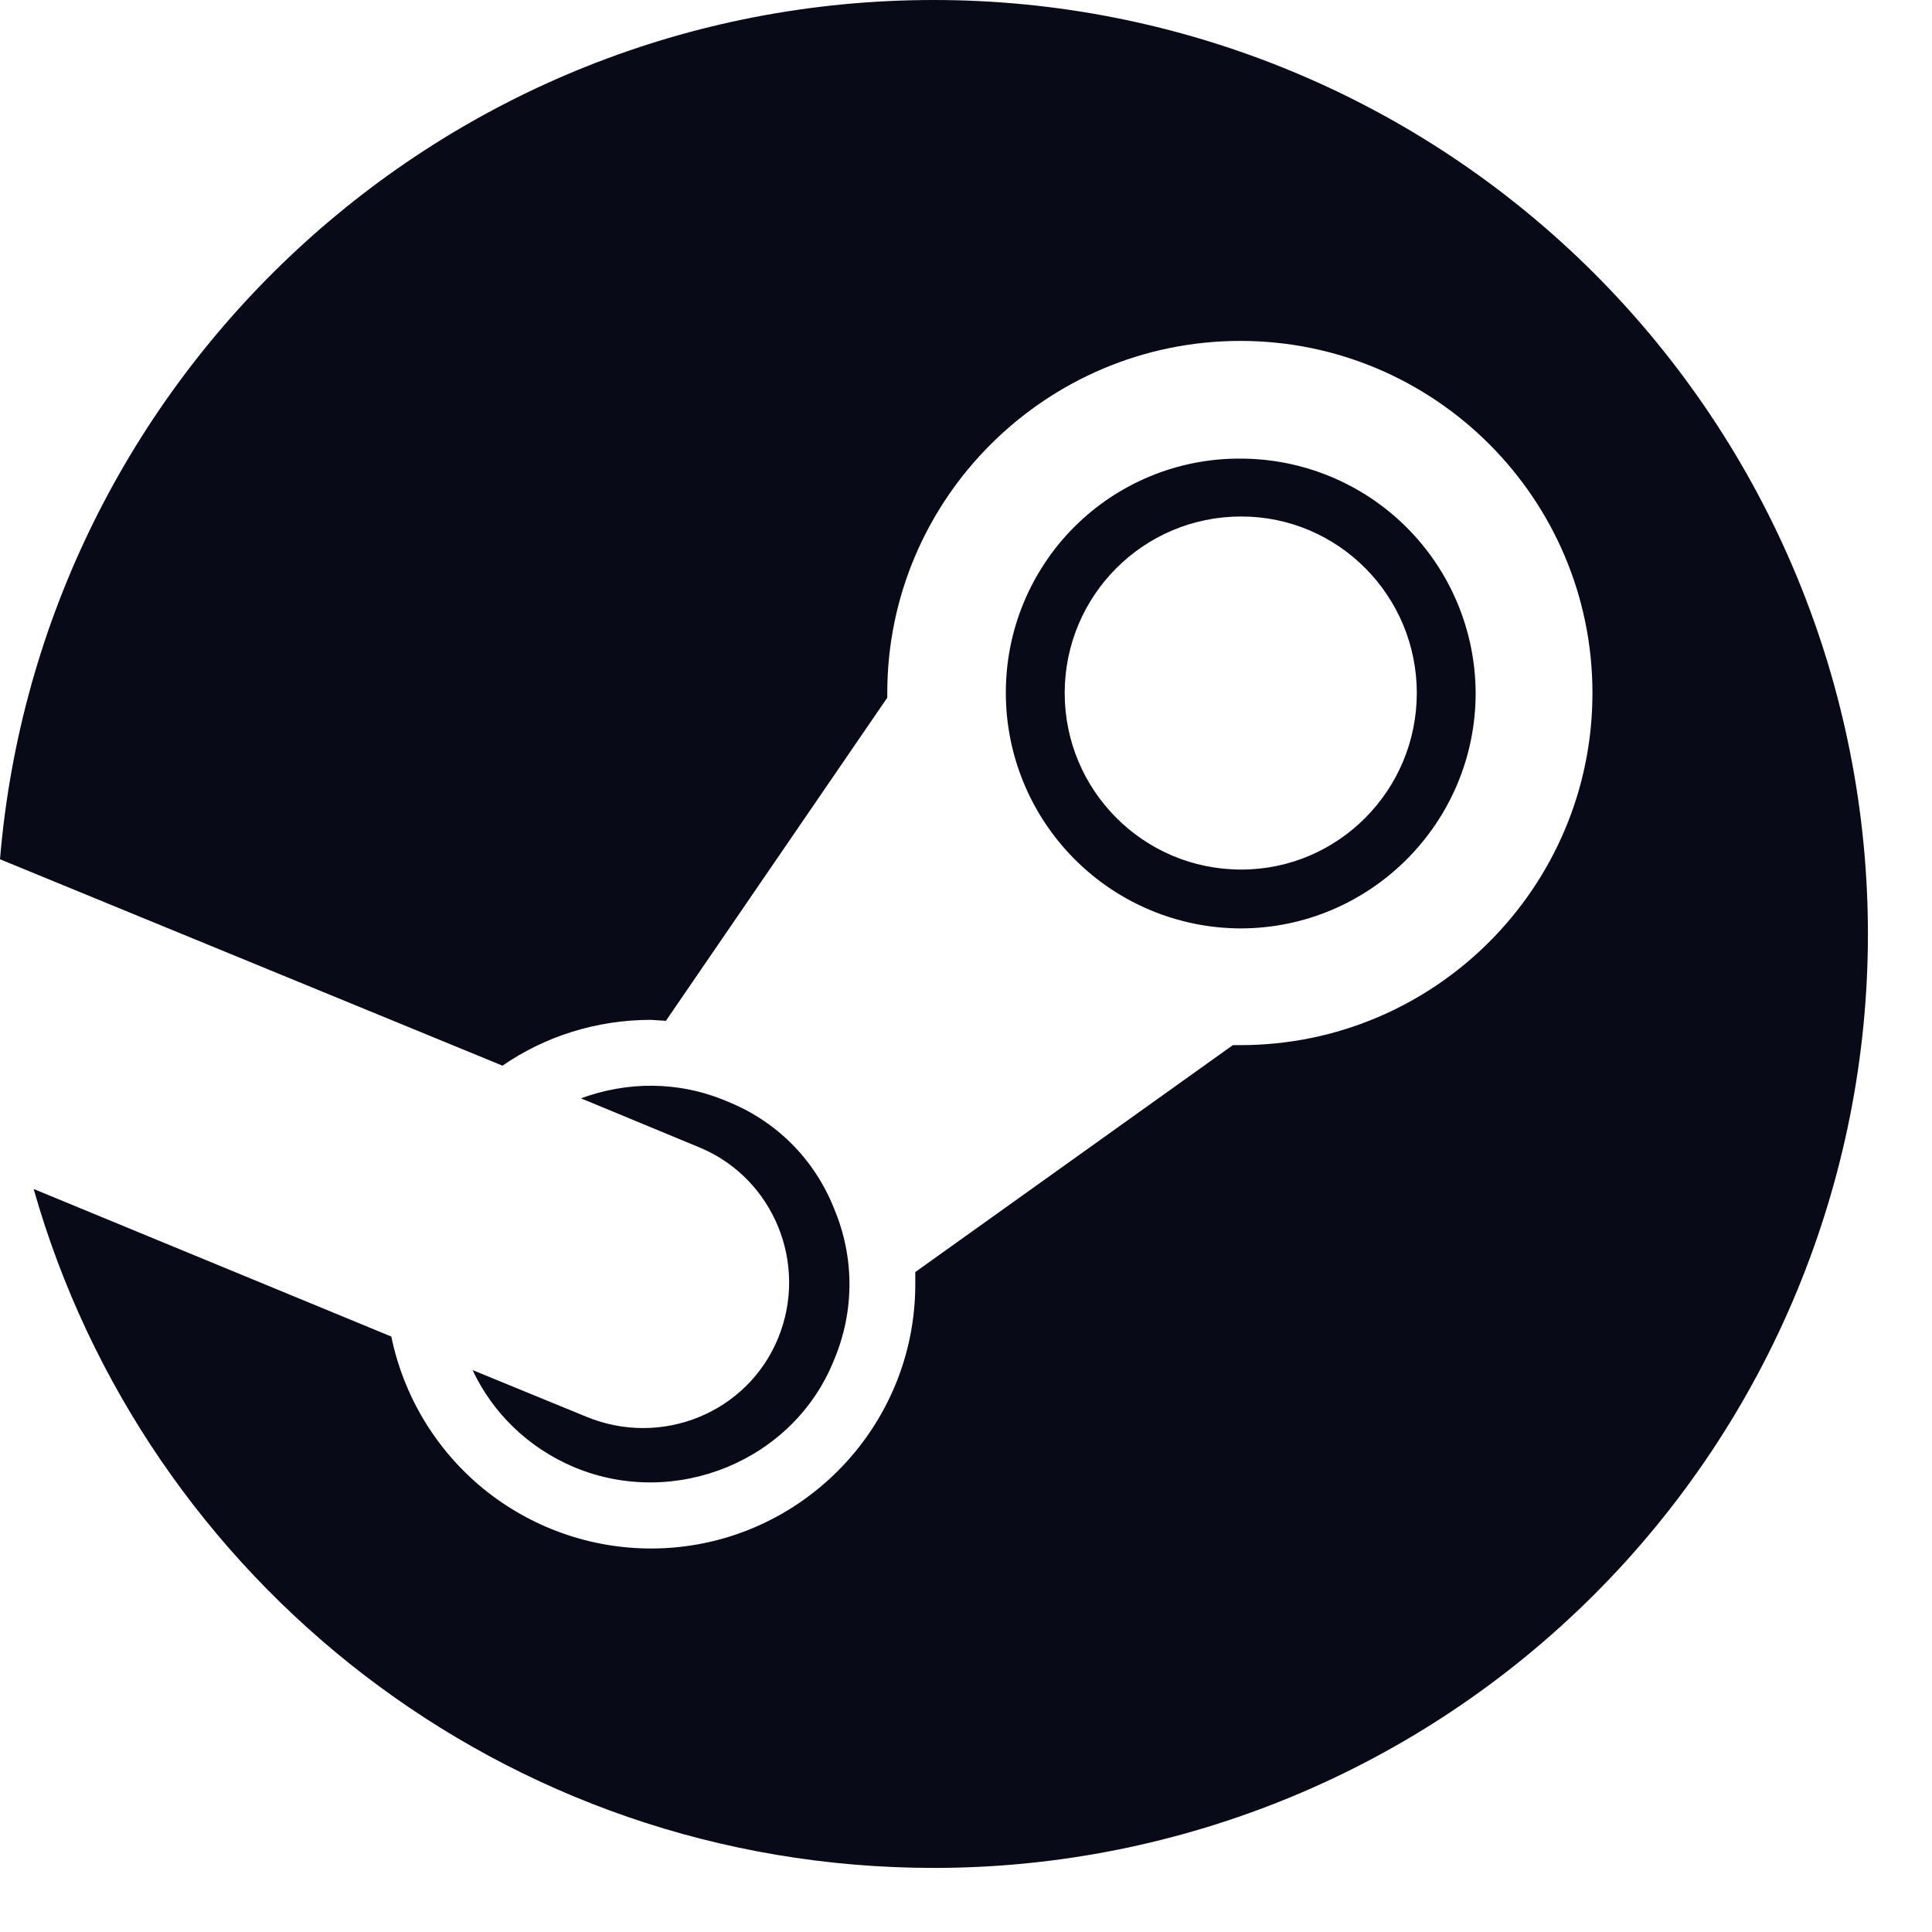 <?xml version="1.0" encoding="utf-8"?>
<svg xmlns="http://www.w3.org/2000/svg" fill="none" height="100%" overflow="visible" preserveAspectRatio="none" style="display: block;" viewBox="0 0 24 24" width="100%">
<path d="M11.602 0C13.126 0 14.634 0.3 16.042 0.883C17.45 1.466 18.729 2.321 19.806 3.398C20.883 4.476 21.738 5.755 22.321 7.162C22.904 8.57 23.204 10.079 23.204 11.602C23.204 14.679 21.982 17.63 19.806 19.806C17.63 21.982 14.679 23.204 11.602 23.204C6.265 23.204 1.798 19.631 0.418 14.77L4.861 16.603C5.014 17.346 5.418 18.014 6.005 18.494C6.593 18.973 7.328 19.236 8.087 19.236C9.897 19.236 11.37 17.763 11.37 15.953V15.802L15.315 12.983H15.408C17.821 12.983 19.782 11.022 19.782 8.609C19.782 6.196 17.821 4.235 15.408 4.235C12.994 4.235 11.022 6.196 11.022 8.609V8.667L8.272 12.681L8.087 12.669C7.402 12.669 6.764 12.878 6.242 13.238L0 10.674C0.499 4.699 5.488 0 11.602 0ZM7.286 17.6C8.214 17.983 9.282 17.554 9.665 16.626C10.047 15.698 9.607 14.642 8.702 14.259L7.217 13.644C7.785 13.435 8.423 13.424 9.026 13.679C9.641 13.923 10.117 14.398 10.361 15.013C10.616 15.617 10.616 16.289 10.361 16.893C9.862 18.146 8.388 18.749 7.135 18.227C6.555 17.983 6.114 17.542 5.871 17.02L7.286 17.6ZM18.331 8.609C18.331 10.222 17.02 11.533 15.408 11.533C14.634 11.53 13.893 11.22 13.348 10.672C12.802 10.124 12.495 9.382 12.495 8.609C12.494 8.226 12.568 7.847 12.714 7.493C12.86 7.139 13.074 6.817 13.345 6.546C13.616 6.275 13.937 6.061 14.291 5.915C14.645 5.769 15.025 5.695 15.408 5.697C16.181 5.697 16.923 6.003 17.471 6.549C18.019 7.095 18.328 7.835 18.331 8.609ZM13.226 8.609C13.226 9.815 14.201 10.802 15.419 10.802C16.626 10.802 17.6 9.815 17.6 8.609C17.6 7.402 16.626 6.416 15.419 6.416C14.201 6.416 13.226 7.402 13.226 8.609Z" fill="#080A17" id="Vector"/>
</svg>